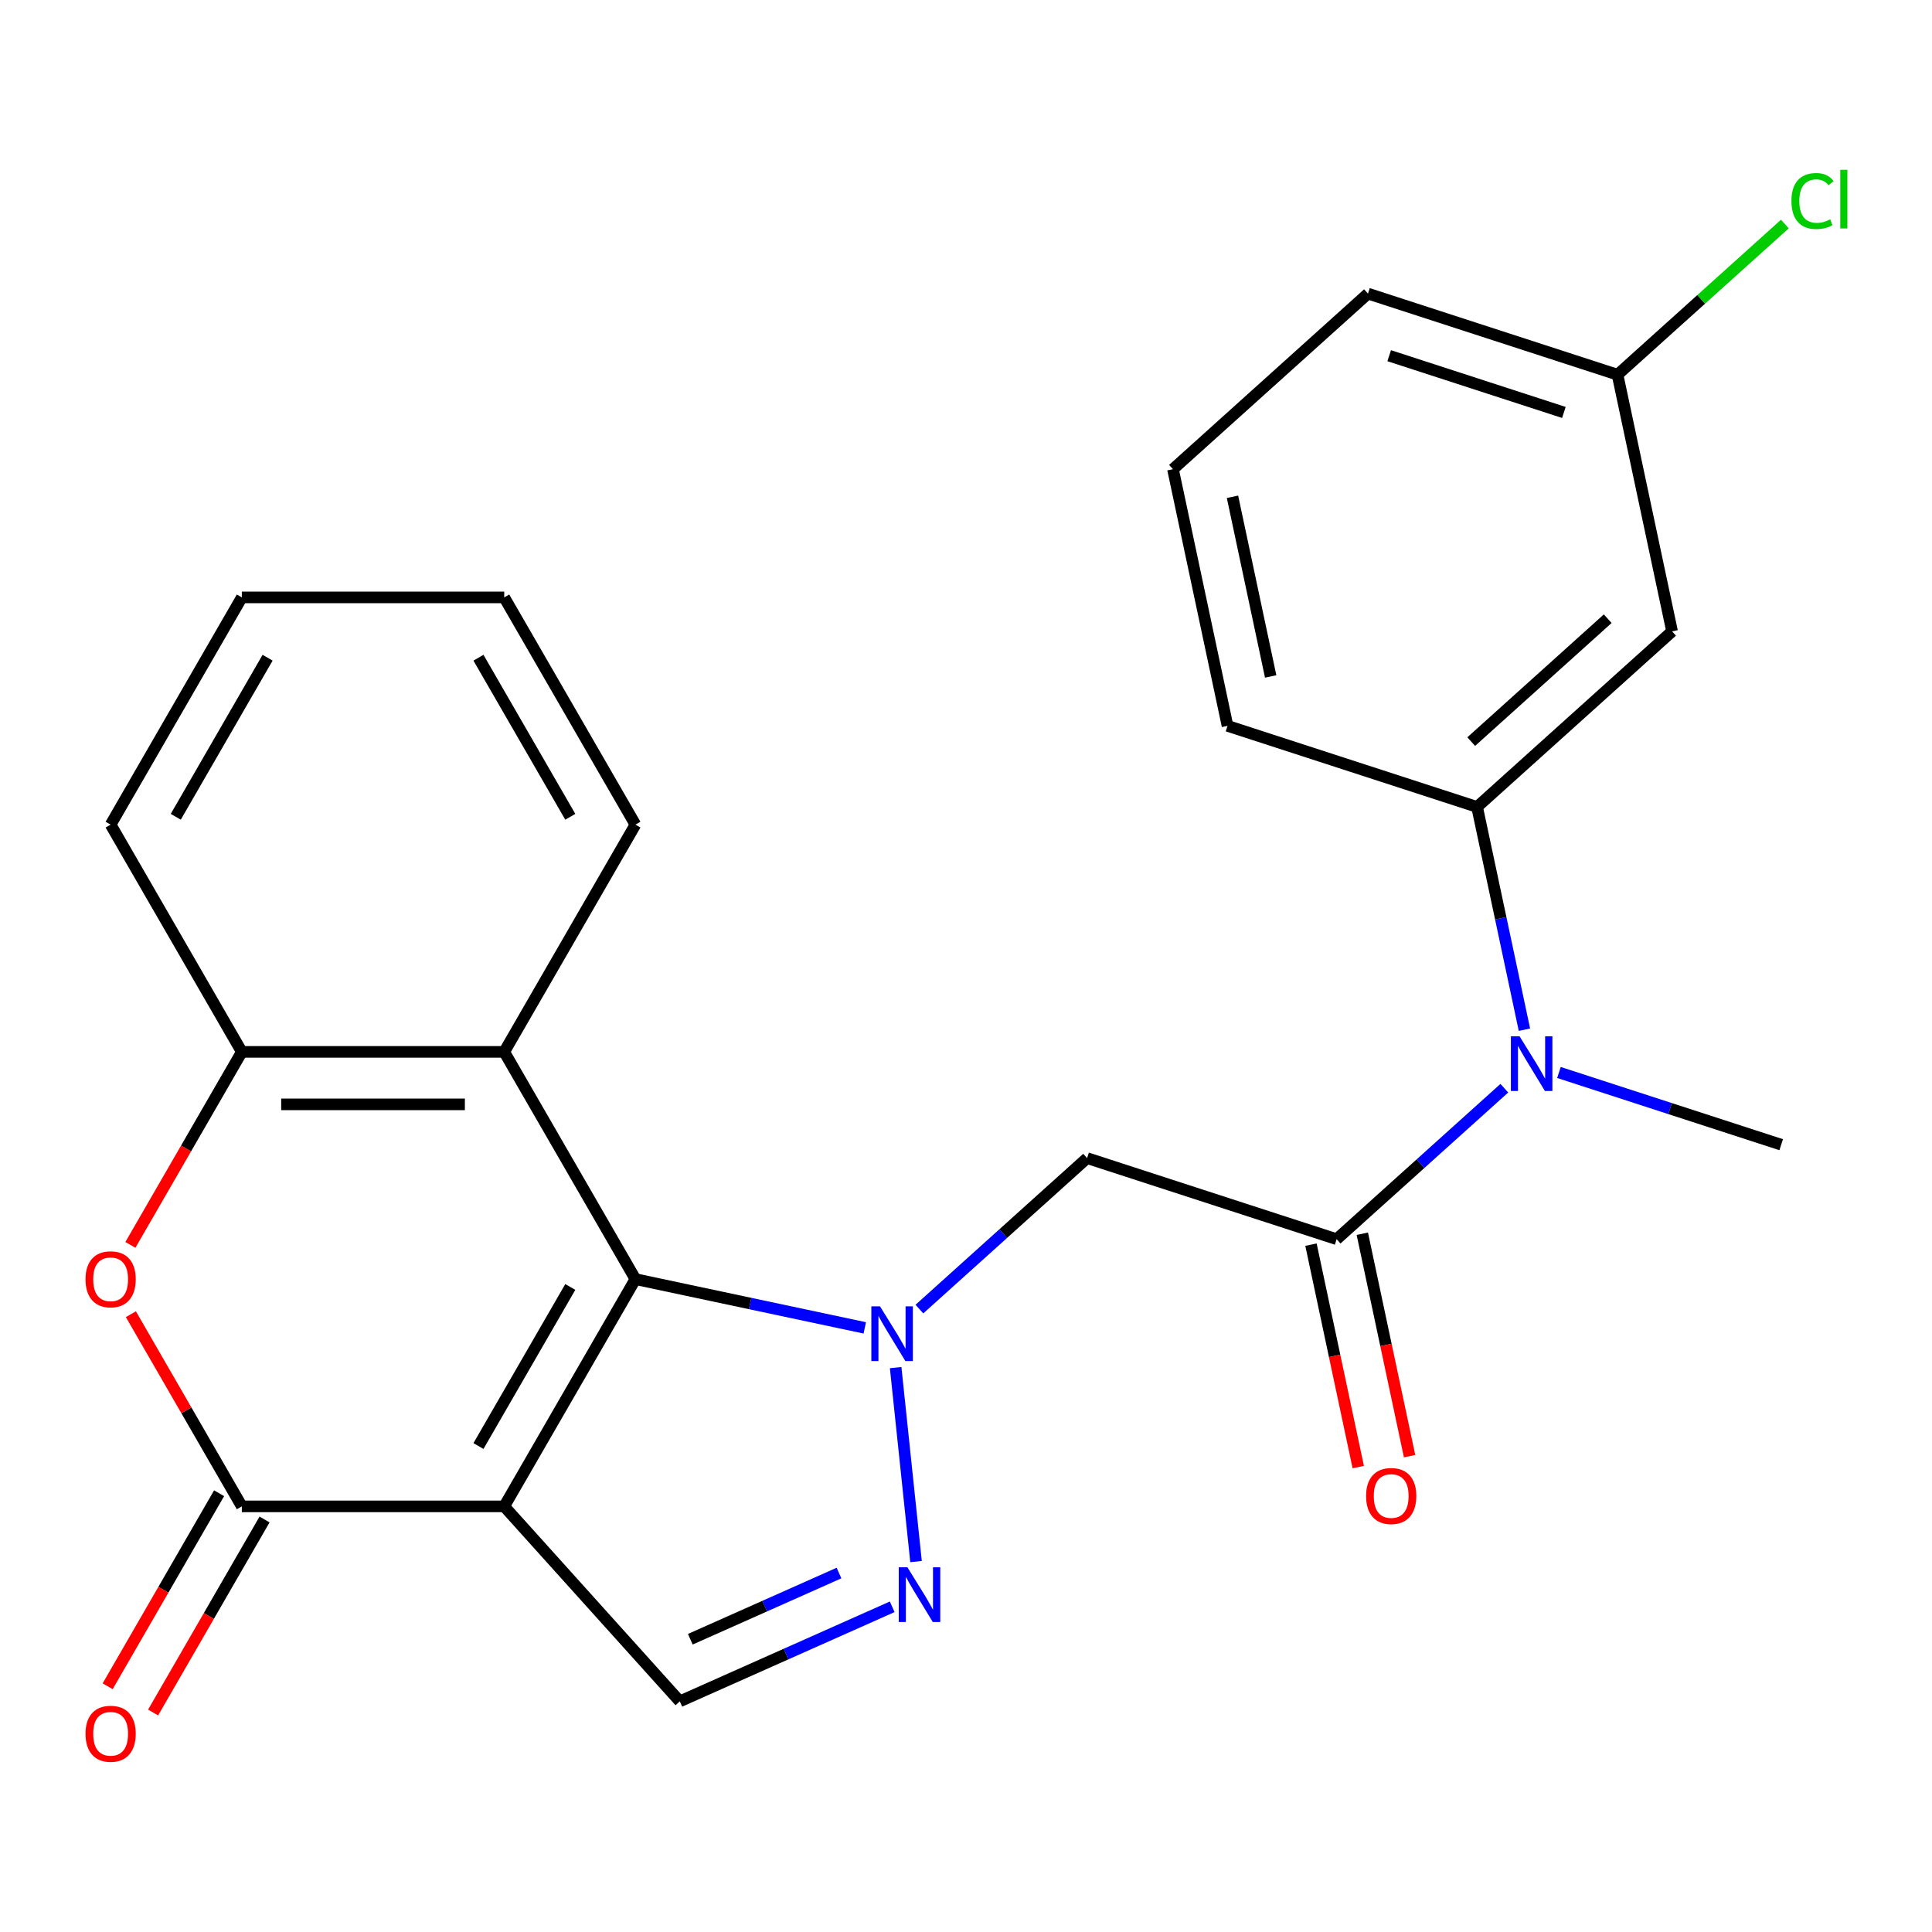 <?xml version='1.0' encoding='iso-8859-1'?>
<svg version='1.1' baseProfile='full'
              xmlns='http://www.w3.org/2000/svg'
                      xmlns:rdkit='http://www.rdkit.org/xml'
                      xmlns:xlink='http://www.w3.org/1999/xlink'
                  xml:space='preserve'
width='1000px' height='1000px' viewBox='0 0 1000 1000'>
<!-- END OF HEADER -->
<rect style='opacity:1.0;fill:#FFFFFF;stroke:none' width='1000' height='1000' x='0' y='0'> </rect>
<path class='bond-1' d='M 447.607,687.306 L 388.251,674.689' style='fill:none;fill-rule:evenodd;stroke:#0000FF;stroke-width:6px;stroke-linecap:butt;stroke-linejoin:miter;stroke-opacity:1' />
<path class='bond-1' d='M 388.251,674.689 L 328.894,662.073' style='fill:none;fill-rule:evenodd;stroke:#000000;stroke-width:6px;stroke-linecap:butt;stroke-linejoin:miter;stroke-opacity:1' />
<path class='bond-3' d='M 463.588,707.866 L 474.141,808.269' style='fill:none;fill-rule:evenodd;stroke:#0000FF;stroke-width:6px;stroke-linecap:butt;stroke-linejoin:miter;stroke-opacity:1' />
<path class='bond-4' d='M 475.878,677.583 L 519.276,638.507' style='fill:none;fill-rule:evenodd;stroke:#0000FF;stroke-width:6px;stroke-linecap:butt;stroke-linejoin:miter;stroke-opacity:1' />
<path class='bond-4' d='M 519.276,638.507 L 562.674,599.432' style='fill:none;fill-rule:evenodd;stroke:#000000;stroke-width:6px;stroke-linecap:butt;stroke-linejoin:miter;stroke-opacity:1' />
<path class='bond-0' d='M 260.986,779.693 L 328.894,662.073' style='fill:none;fill-rule:evenodd;stroke:#000000;stroke-width:6px;stroke-linecap:butt;stroke-linejoin:miter;stroke-opacity:1' />
<path class='bond-0' d='M 247.648,748.468 L 295.184,666.134' style='fill:none;fill-rule:evenodd;stroke:#000000;stroke-width:6px;stroke-linecap:butt;stroke-linejoin:miter;stroke-opacity:1' />
<path class='bond-2' d='M 260.986,779.693 L 125.17,779.693' style='fill:none;fill-rule:evenodd;stroke:#000000;stroke-width:6px;stroke-linecap:butt;stroke-linejoin:miter;stroke-opacity:1' />
<path class='bond-25' d='M 260.986,779.693 L 351.865,880.624' style='fill:none;fill-rule:evenodd;stroke:#000000;stroke-width:6px;stroke-linecap:butt;stroke-linejoin:miter;stroke-opacity:1' />
<path class='bond-6' d='M 328.894,662.073 L 260.986,544.452' style='fill:none;fill-rule:evenodd;stroke:#000000;stroke-width:6px;stroke-linecap:butt;stroke-linejoin:miter;stroke-opacity:1' />
<path class='bond-13' d='M 113.408,772.902 L 84.568,822.855' style='fill:none;fill-rule:evenodd;stroke:#000000;stroke-width:6px;stroke-linecap:butt;stroke-linejoin:miter;stroke-opacity:1' />
<path class='bond-13' d='M 84.568,822.855 L 55.728,872.807' style='fill:none;fill-rule:evenodd;stroke:#FF0000;stroke-width:6px;stroke-linecap:butt;stroke-linejoin:miter;stroke-opacity:1' />
<path class='bond-13' d='M 136.932,786.484 L 108.092,836.436' style='fill:none;fill-rule:evenodd;stroke:#000000;stroke-width:6px;stroke-linecap:butt;stroke-linejoin:miter;stroke-opacity:1' />
<path class='bond-13' d='M 108.092,836.436 L 79.252,886.389' style='fill:none;fill-rule:evenodd;stroke:#FF0000;stroke-width:6px;stroke-linecap:butt;stroke-linejoin:miter;stroke-opacity:1' />
<path class='bond-26' d='M 125.17,779.693 L 96.457,729.961' style='fill:none;fill-rule:evenodd;stroke:#000000;stroke-width:6px;stroke-linecap:butt;stroke-linejoin:miter;stroke-opacity:1' />
<path class='bond-26' d='M 96.457,729.961 L 67.744,680.228' style='fill:none;fill-rule:evenodd;stroke:#FF0000;stroke-width:6px;stroke-linecap:butt;stroke-linejoin:miter;stroke-opacity:1' />
<path class='bond-8' d='M 461.804,831.676 L 406.834,856.15' style='fill:none;fill-rule:evenodd;stroke:#0000FF;stroke-width:6px;stroke-linecap:butt;stroke-linejoin:miter;stroke-opacity:1' />
<path class='bond-8' d='M 406.834,856.15 L 351.865,880.624' style='fill:none;fill-rule:evenodd;stroke:#000000;stroke-width:6px;stroke-linecap:butt;stroke-linejoin:miter;stroke-opacity:1' />
<path class='bond-8' d='M 434.265,814.204 L 395.786,831.335' style='fill:none;fill-rule:evenodd;stroke:#0000FF;stroke-width:6px;stroke-linecap:butt;stroke-linejoin:miter;stroke-opacity:1' />
<path class='bond-8' d='M 395.786,831.335 L 357.308,848.467' style='fill:none;fill-rule:evenodd;stroke:#000000;stroke-width:6px;stroke-linecap:butt;stroke-linejoin:miter;stroke-opacity:1' />
<path class='bond-5' d='M 562.674,599.432 L 691.843,641.401' style='fill:none;fill-rule:evenodd;stroke:#000000;stroke-width:6px;stroke-linecap:butt;stroke-linejoin:miter;stroke-opacity:1' />
<path class='bond-10' d='M 691.843,641.401 L 735.241,602.326' style='fill:none;fill-rule:evenodd;stroke:#000000;stroke-width:6px;stroke-linecap:butt;stroke-linejoin:miter;stroke-opacity:1' />
<path class='bond-10' d='M 735.241,602.326 L 778.639,563.25' style='fill:none;fill-rule:evenodd;stroke:#0000FF;stroke-width:6px;stroke-linecap:butt;stroke-linejoin:miter;stroke-opacity:1' />
<path class='bond-14' d='M 678.558,644.225 L 690.794,701.792' style='fill:none;fill-rule:evenodd;stroke:#000000;stroke-width:6px;stroke-linecap:butt;stroke-linejoin:miter;stroke-opacity:1' />
<path class='bond-14' d='M 690.794,701.792 L 703.03,759.358' style='fill:none;fill-rule:evenodd;stroke:#FF0000;stroke-width:6px;stroke-linecap:butt;stroke-linejoin:miter;stroke-opacity:1' />
<path class='bond-14' d='M 705.128,638.577 L 717.364,696.144' style='fill:none;fill-rule:evenodd;stroke:#000000;stroke-width:6px;stroke-linecap:butt;stroke-linejoin:miter;stroke-opacity:1' />
<path class='bond-14' d='M 717.364,696.144 L 729.6,753.71' style='fill:none;fill-rule:evenodd;stroke:#FF0000;stroke-width:6px;stroke-linecap:butt;stroke-linejoin:miter;stroke-opacity:1' />
<path class='bond-9' d='M 260.986,544.452 L 125.17,544.452' style='fill:none;fill-rule:evenodd;stroke:#000000;stroke-width:6px;stroke-linecap:butt;stroke-linejoin:miter;stroke-opacity:1' />
<path class='bond-9' d='M 240.614,571.616 L 145.542,571.616' style='fill:none;fill-rule:evenodd;stroke:#000000;stroke-width:6px;stroke-linecap:butt;stroke-linejoin:miter;stroke-opacity:1' />
<path class='bond-17' d='M 260.986,544.452 L 328.894,426.832' style='fill:none;fill-rule:evenodd;stroke:#000000;stroke-width:6px;stroke-linecap:butt;stroke-linejoin:miter;stroke-opacity:1' />
<path class='bond-7' d='M 67.49,644.357 L 96.33,594.405' style='fill:none;fill-rule:evenodd;stroke:#FF0000;stroke-width:6px;stroke-linecap:butt;stroke-linejoin:miter;stroke-opacity:1' />
<path class='bond-7' d='M 96.33,594.405 L 125.17,544.452' style='fill:none;fill-rule:evenodd;stroke:#000000;stroke-width:6px;stroke-linecap:butt;stroke-linejoin:miter;stroke-opacity:1' />
<path class='bond-20' d='M 125.17,544.452 L 57.262,426.832' style='fill:none;fill-rule:evenodd;stroke:#000000;stroke-width:6px;stroke-linecap:butt;stroke-linejoin:miter;stroke-opacity:1' />
<path class='bond-11' d='M 789.042,532.967 L 776.789,475.321' style='fill:none;fill-rule:evenodd;stroke:#0000FF;stroke-width:6px;stroke-linecap:butt;stroke-linejoin:miter;stroke-opacity:1' />
<path class='bond-11' d='M 776.789,475.321 L 764.536,417.674' style='fill:none;fill-rule:evenodd;stroke:#000000;stroke-width:6px;stroke-linecap:butt;stroke-linejoin:miter;stroke-opacity:1' />
<path class='bond-19' d='M 806.909,555.115 L 864.426,573.804' style='fill:none;fill-rule:evenodd;stroke:#0000FF;stroke-width:6px;stroke-linecap:butt;stroke-linejoin:miter;stroke-opacity:1' />
<path class='bond-19' d='M 864.426,573.804 L 921.943,592.492' style='fill:none;fill-rule:evenodd;stroke:#000000;stroke-width:6px;stroke-linecap:butt;stroke-linejoin:miter;stroke-opacity:1' />
<path class='bond-12' d='M 764.536,417.674 L 865.467,326.795' style='fill:none;fill-rule:evenodd;stroke:#000000;stroke-width:6px;stroke-linecap:butt;stroke-linejoin:miter;stroke-opacity:1' />
<path class='bond-12' d='M 761.5,383.856 L 832.152,320.241' style='fill:none;fill-rule:evenodd;stroke:#000000;stroke-width:6px;stroke-linecap:butt;stroke-linejoin:miter;stroke-opacity:1' />
<path class='bond-18' d='M 764.536,417.674 L 635.367,375.704' style='fill:none;fill-rule:evenodd;stroke:#000000;stroke-width:6px;stroke-linecap:butt;stroke-linejoin:miter;stroke-opacity:1' />
<path class='bond-15' d='M 865.467,326.795 L 837.23,193.947' style='fill:none;fill-rule:evenodd;stroke:#000000;stroke-width:6px;stroke-linecap:butt;stroke-linejoin:miter;stroke-opacity:1' />
<path class='bond-16' d='M 837.23,193.947 L 880.537,154.952' style='fill:none;fill-rule:evenodd;stroke:#000000;stroke-width:6px;stroke-linecap:butt;stroke-linejoin:miter;stroke-opacity:1' />
<path class='bond-16' d='M 880.537,154.952 L 923.845,115.958' style='fill:none;fill-rule:evenodd;stroke:#00CC00;stroke-width:6px;stroke-linecap:butt;stroke-linejoin:miter;stroke-opacity:1' />
<path class='bond-28' d='M 837.23,193.947 L 708.061,151.977' style='fill:none;fill-rule:evenodd;stroke:#000000;stroke-width:6px;stroke-linecap:butt;stroke-linejoin:miter;stroke-opacity:1' />
<path class='bond-28' d='M 809.46,213.485 L 719.042,184.106' style='fill:none;fill-rule:evenodd;stroke:#000000;stroke-width:6px;stroke-linecap:butt;stroke-linejoin:miter;stroke-opacity:1' />
<path class='bond-23' d='M 328.894,426.832 L 260.986,309.212' style='fill:none;fill-rule:evenodd;stroke:#000000;stroke-width:6px;stroke-linecap:butt;stroke-linejoin:miter;stroke-opacity:1' />
<path class='bond-23' d='M 295.184,422.771 L 247.648,340.436' style='fill:none;fill-rule:evenodd;stroke:#000000;stroke-width:6px;stroke-linecap:butt;stroke-linejoin:miter;stroke-opacity:1' />
<path class='bond-21' d='M 635.367,375.704 L 607.129,242.856' style='fill:none;fill-rule:evenodd;stroke:#000000;stroke-width:6px;stroke-linecap:butt;stroke-linejoin:miter;stroke-opacity:1' />
<path class='bond-21' d='M 657.701,350.13 L 637.935,257.136' style='fill:none;fill-rule:evenodd;stroke:#000000;stroke-width:6px;stroke-linecap:butt;stroke-linejoin:miter;stroke-opacity:1' />
<path class='bond-27' d='M 57.262,426.832 L 125.17,309.212' style='fill:none;fill-rule:evenodd;stroke:#000000;stroke-width:6px;stroke-linecap:butt;stroke-linejoin:miter;stroke-opacity:1' />
<path class='bond-27' d='M 90.972,422.771 L 138.508,340.436' style='fill:none;fill-rule:evenodd;stroke:#000000;stroke-width:6px;stroke-linecap:butt;stroke-linejoin:miter;stroke-opacity:1' />
<path class='bond-22' d='M 607.129,242.856 L 708.061,151.977' style='fill:none;fill-rule:evenodd;stroke:#000000;stroke-width:6px;stroke-linecap:butt;stroke-linejoin:miter;stroke-opacity:1' />
<path class='bond-24' d='M 260.986,309.212 L 125.17,309.212' style='fill:none;fill-rule:evenodd;stroke:#000000;stroke-width:6px;stroke-linecap:butt;stroke-linejoin:miter;stroke-opacity:1' />
<path  class='atom-0' d='M 455.483 676.151
L 464.763 691.151
Q 465.683 692.631, 467.163 695.311
Q 468.643 697.991, 468.723 698.151
L 468.723 676.151
L 472.483 676.151
L 472.483 704.471
L 468.603 704.471
L 458.643 688.071
Q 457.483 686.151, 456.243 683.951
Q 455.043 681.751, 454.683 681.071
L 454.683 704.471
L 451.003 704.471
L 451.003 676.151
L 455.483 676.151
' fill='#0000FF'/>
<path  class='atom-4' d='M 469.679 811.223
L 478.959 826.223
Q 479.879 827.703, 481.359 830.383
Q 482.839 833.063, 482.919 833.223
L 482.919 811.223
L 486.679 811.223
L 486.679 839.543
L 482.799 839.543
L 472.839 823.143
Q 471.679 821.223, 470.439 819.023
Q 469.239 816.823, 468.879 816.143
L 468.879 839.543
L 465.199 839.543
L 465.199 811.223
L 469.679 811.223
' fill='#0000FF'/>
<path  class='atom-8' d='M 44.262 662.153
Q 44.262 655.353, 47.622 651.553
Q 50.982 647.753, 57.262 647.753
Q 63.542 647.753, 66.902 651.553
Q 70.262 655.353, 70.262 662.153
Q 70.262 669.033, 66.862 672.953
Q 63.462 676.833, 57.262 676.833
Q 51.022 676.833, 47.622 672.953
Q 44.262 669.073, 44.262 662.153
M 57.262 673.633
Q 61.582 673.633, 63.902 670.753
Q 66.262 667.833, 66.262 662.153
Q 66.262 656.593, 63.902 653.793
Q 61.582 650.953, 57.262 650.953
Q 52.942 650.953, 50.582 653.753
Q 48.262 656.553, 48.262 662.153
Q 48.262 667.873, 50.582 670.753
Q 52.942 673.633, 57.262 673.633
' fill='#FF0000'/>
<path  class='atom-11' d='M 786.514 536.362
L 795.794 551.362
Q 796.714 552.842, 798.194 555.522
Q 799.674 558.202, 799.754 558.362
L 799.754 536.362
L 803.514 536.362
L 803.514 564.682
L 799.634 564.682
L 789.674 548.282
Q 788.514 546.362, 787.274 544.162
Q 786.074 541.962, 785.714 541.282
L 785.714 564.682
L 782.034 564.682
L 782.034 536.362
L 786.514 536.362
' fill='#0000FF'/>
<path  class='atom-14' d='M 44.262 897.393
Q 44.262 890.593, 47.622 886.793
Q 50.982 882.993, 57.262 882.993
Q 63.542 882.993, 66.902 886.793
Q 70.262 890.593, 70.262 897.393
Q 70.262 904.273, 66.862 908.193
Q 63.462 912.073, 57.262 912.073
Q 51.022 912.073, 47.622 908.193
Q 44.262 904.313, 44.262 897.393
M 57.262 908.873
Q 61.582 908.873, 63.902 905.993
Q 66.262 903.073, 66.262 897.393
Q 66.262 891.833, 63.902 889.033
Q 61.582 886.193, 57.262 886.193
Q 52.942 886.193, 50.582 888.993
Q 48.262 891.793, 48.262 897.393
Q 48.262 903.113, 50.582 905.993
Q 52.942 908.873, 57.262 908.873
' fill='#FF0000'/>
<path  class='atom-15' d='M 707.081 774.33
Q 707.081 767.53, 710.441 763.73
Q 713.801 759.93, 720.081 759.93
Q 726.361 759.93, 729.721 763.73
Q 733.081 767.53, 733.081 774.33
Q 733.081 781.21, 729.681 785.13
Q 726.281 789.01, 720.081 789.01
Q 713.841 789.01, 710.441 785.13
Q 707.081 781.25, 707.081 774.33
M 720.081 785.81
Q 724.401 785.81, 726.721 782.93
Q 729.081 780.01, 729.081 774.33
Q 729.081 768.77, 726.721 765.97
Q 724.401 763.13, 720.081 763.13
Q 715.761 763.13, 713.401 765.93
Q 711.081 768.73, 711.081 774.33
Q 711.081 780.05, 713.401 782.93
Q 715.761 785.81, 720.081 785.81
' fill='#FF0000'/>
<path  class='atom-17' d='M 927.241 104.048
Q 927.241 97.008, 930.521 93.328
Q 933.841 89.608, 940.121 89.608
Q 945.961 89.608, 949.081 93.728
L 946.441 95.888
Q 944.161 92.888, 940.121 92.888
Q 935.841 92.888, 933.561 95.768
Q 931.321 98.608, 931.321 104.048
Q 931.321 109.648, 933.641 112.528
Q 936.001 115.408, 940.561 115.408
Q 943.681 115.408, 947.321 113.528
L 948.441 116.528
Q 946.961 117.488, 944.721 118.048
Q 942.481 118.608, 940.001 118.608
Q 933.841 118.608, 930.521 114.848
Q 927.241 111.088, 927.241 104.048
' fill='#00CC00'/>
<path  class='atom-17' d='M 952.521 87.888
L 956.201 87.888
L 956.201 118.248
L 952.521 118.248
L 952.521 87.888
' fill='#00CC00'/>
</svg>
